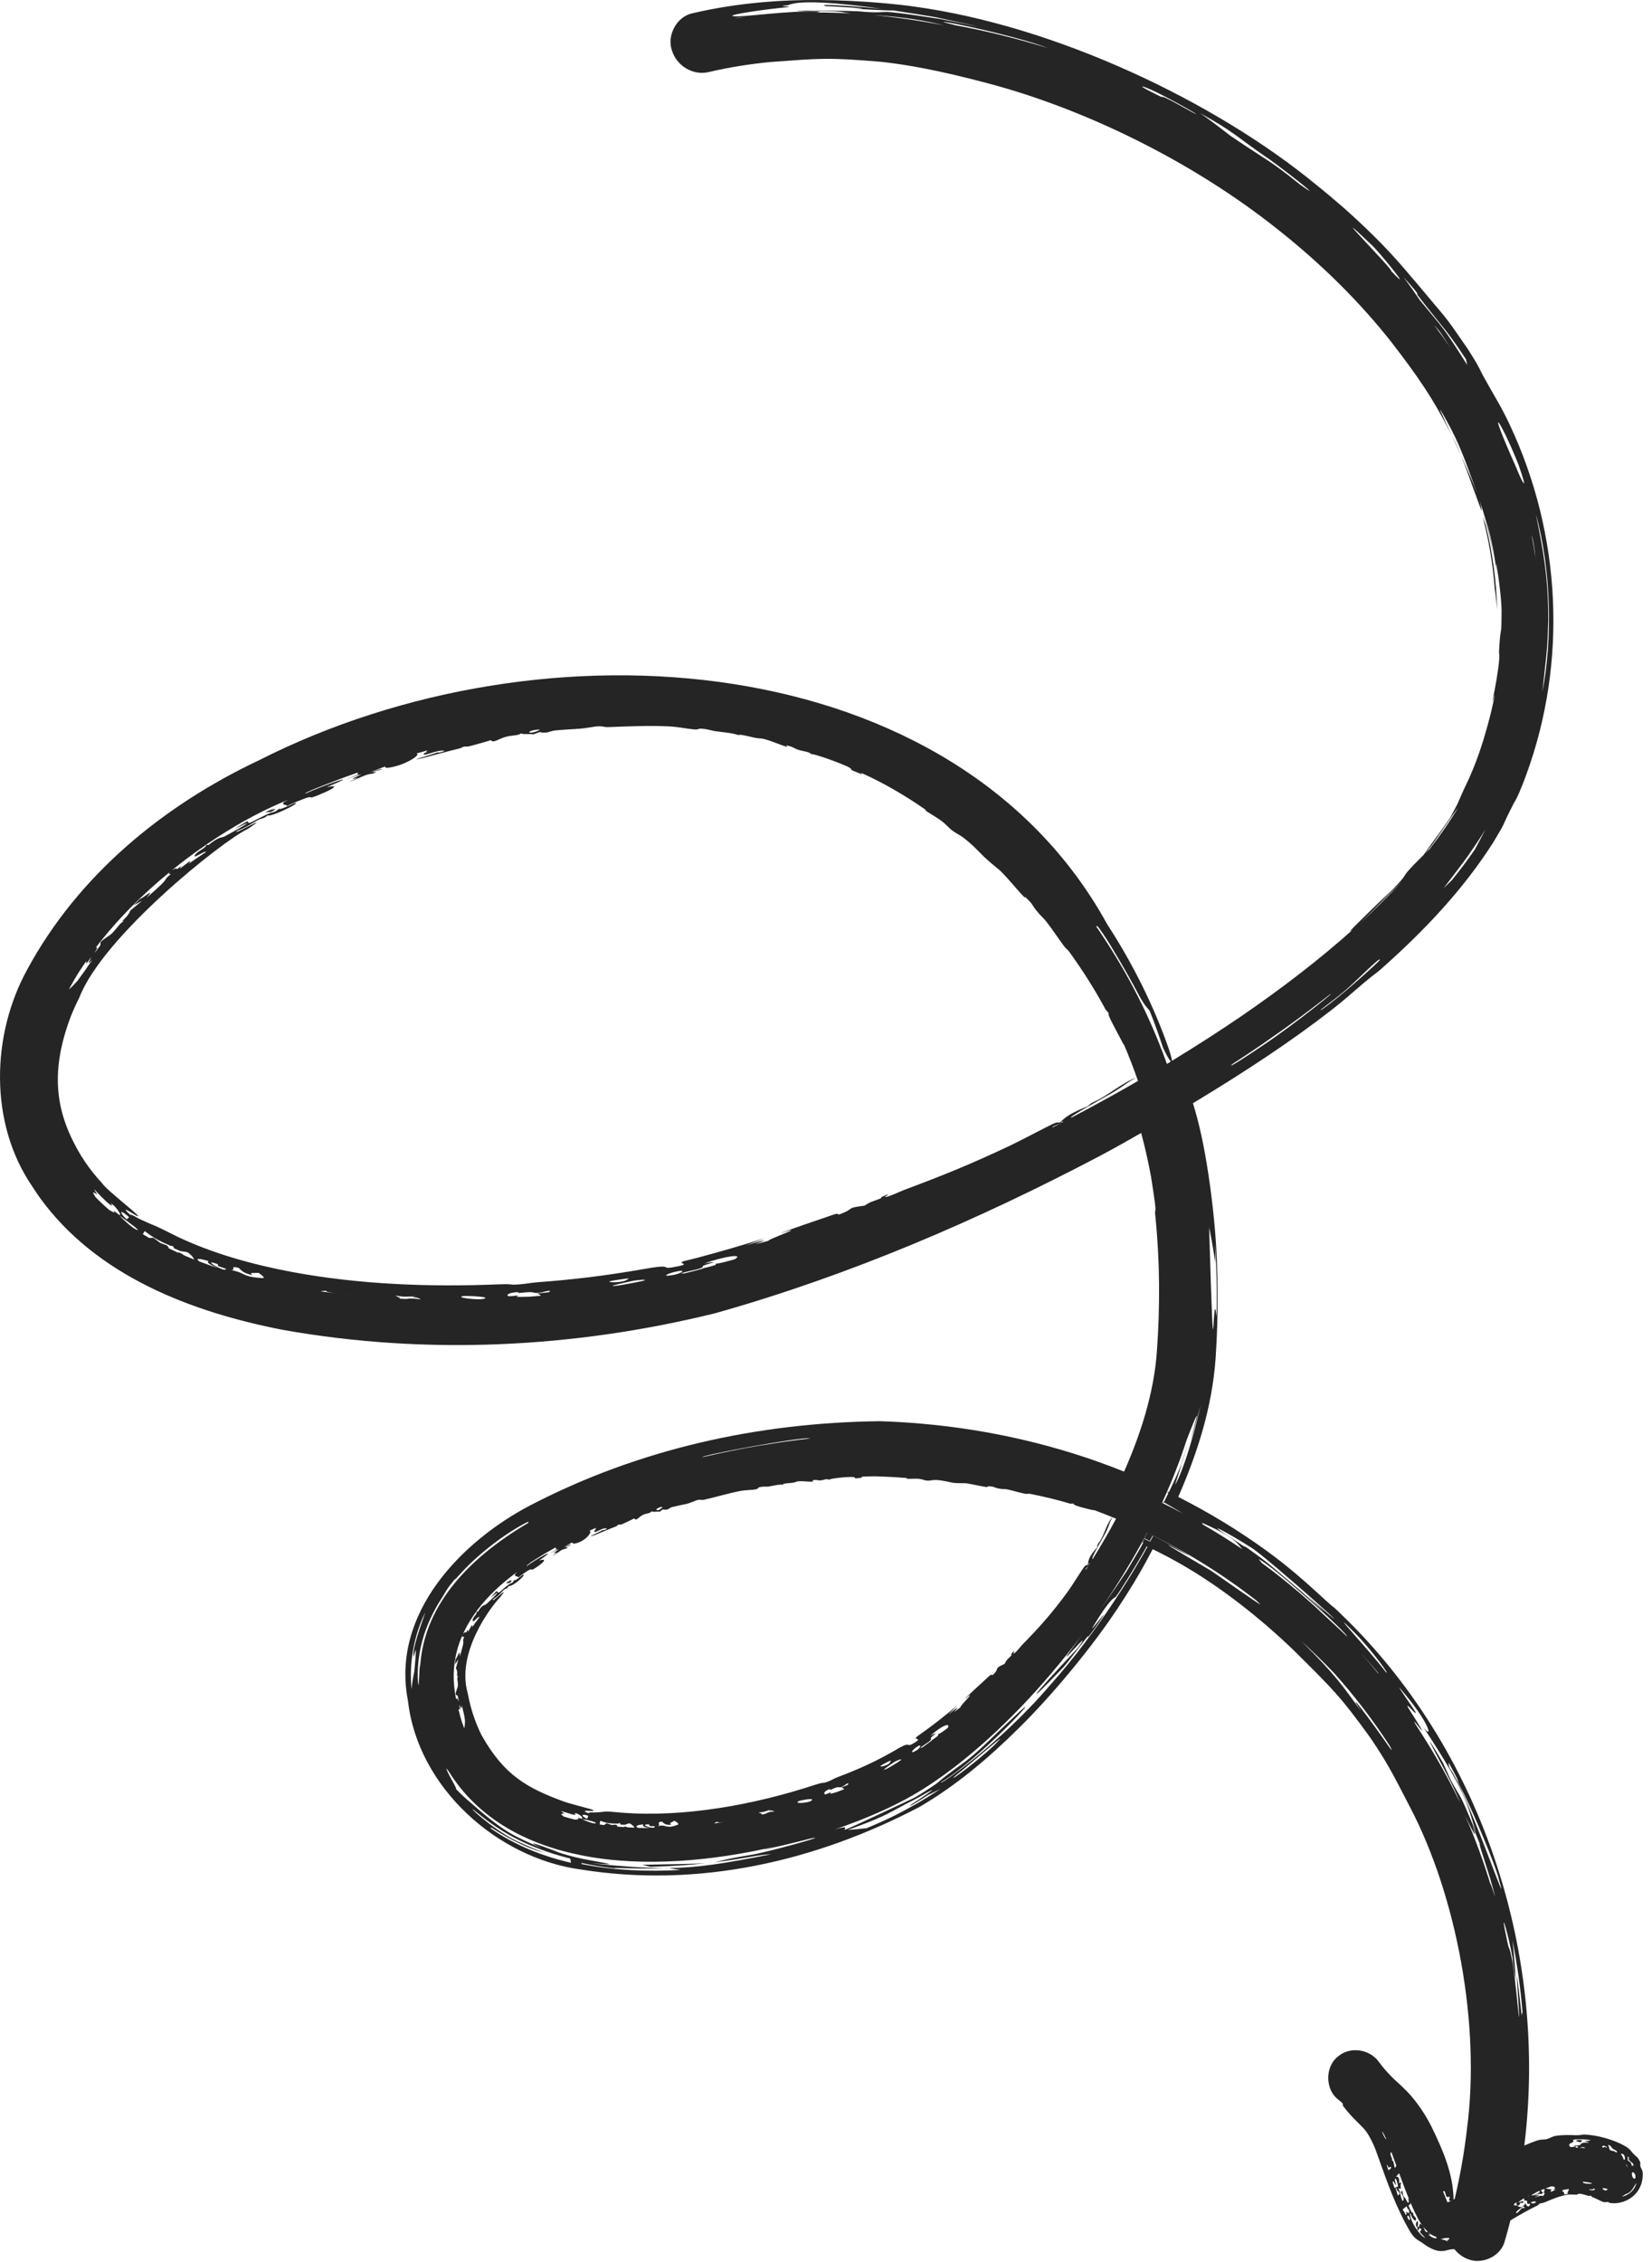 <?xml version="1.0" encoding="UTF-8"?> <svg xmlns="http://www.w3.org/2000/svg" width="57" height="78" viewBox="0 0 57 78" fill="none"><path d="M54.395 73.838C54.328 73.754 54.792 73.787 54.469 73.886C54.555 73.849 54.402 73.845 54.395 73.838Z" fill="#252525"></path><path d="M22.165 64.302C23.454 64.277 24.027 64.268 24.339 64.251C23.827 64.305 23.206 64.352 22.446 64.372C22.333 64.349 22.28 64.327 22.165 64.302Z" fill="#252525"></path><path d="M23.038 64.409C23.051 64.411 23.064 64.413 23.077 64.415C23.021 64.416 22.965 64.416 22.908 64.416C22.952 64.414 22.996 64.413 23.038 64.409Z" fill="#252525"></path><path d="M17.503 54.566C17.631 54.471 17.716 54.461 17.59 54.583C17.547 54.586 17.504 54.59 17.459 54.596C17.52 54.536 17.582 54.478 17.646 54.419C17.598 54.468 17.549 54.516 17.503 54.566Z" fill="#252525"></path><path d="M40.156 51.801C40.149 51.814 40.144 51.828 40.138 51.841L40.116 51.778C40.13 51.785 40.142 51.793 40.156 51.801Z" fill="#252525"></path><path d="M9.235 27.977C9.478 27.871 9.604 27.865 9.351 27.999C9.288 28.001 9.221 28.006 9.155 28.01C9.279 27.943 9.402 27.878 9.53 27.814C9.43 27.867 9.334 27.921 9.235 27.977Z" fill="#252525"></path><path fill-rule="evenodd" clip-rule="evenodd" d="M23.183 1.735C23.003 1.232 23.341 0.568 23.899 0.456C25.488 0.082 27.078 -0.01 28.232 0.001C29.748 0.008 31.109 0.164 31.499 0.221C36.452 0.884 41.947 3.527 45.375 6.34C45.715 6.612 46.037 6.882 46.341 7.147C47.935 8.559 48.539 9.385 48.834 9.709C50.041 11.16 49.756 10.746 50.628 12.01C51.079 12.707 51.117 12.867 51.174 12.962C51.65 13.816 51.774 13.974 52.101 14.666C53.874 18.451 54.085 22.828 52.664 26.708C52.586 26.927 52.5 27.144 52.407 27.359C52.277 27.651 52.266 27.618 52.178 27.804C51.772 28.596 52.003 28.254 51.523 29.047C50.486 30.677 49.129 32.109 47.627 33.436C47.477 33.567 47.394 33.608 47.047 33.901C46.699 34.194 46.45 34.433 45.886 34.87C45.199 35.401 44.497 35.901 43.773 36.387C42.944 36.943 42.088 37.482 41.191 38.023C41.181 38.029 41.171 38.035 41.16 38.041C41.209 38.196 41.259 38.364 41.305 38.544C41.707 40.044 41.961 42.328 41.992 43.648C42.033 44.729 42.012 45.79 41.943 46.833C41.822 48.546 41.305 50.129 40.654 51.617C41.715 52.154 42.733 52.772 43.699 53.472C44.485 54.039 45.12 54.62 45.493 54.957C46.325 55.728 45.726 55.117 46.544 55.926C51.204 60.574 53.404 67.445 52.594 73.984C52.743 73.918 52.892 73.858 53.03 73.813C53.065 73.801 53.098 73.792 53.129 73.787C53.226 73.77 53.297 73.779 53.348 73.766C53.507 73.725 53.52 73.682 53.663 73.653C53.877 73.611 54.189 73.619 54.372 73.628C54.498 73.632 54.615 73.602 54.65 73.604C55.119 73.615 55.682 73.79 56.023 73.975C56.053 73.99 56.082 74.006 56.105 74.022C56.258 74.119 56.302 74.211 56.334 74.24C56.495 74.413 56.486 74.346 56.578 74.522C56.62 74.621 56.589 74.653 56.593 74.666C56.617 74.786 56.665 74.802 56.677 74.904C56.694 75.083 56.66 75.272 56.576 75.437C56.394 75.818 55.935 76.025 55.55 75.963C55.51 75.957 55.516 75.937 55.491 75.934C55.382 75.915 55.422 75.96 55.308 75.925C55.259 75.908 55.211 75.886 55.166 75.861C55.091 75.823 55.011 75.785 54.927 75.754C54.916 75.75 54.919 75.723 54.894 75.716C54.868 75.709 54.843 75.728 54.804 75.717C54.701 75.69 54.596 75.647 54.475 75.644C54.456 75.644 54.432 75.675 54.403 75.676C54.311 75.677 54.165 75.664 54.081 75.679C53.976 75.696 53.874 75.723 53.773 75.755C53.61 75.808 53.451 75.876 53.289 75.945C53.227 75.972 53.159 75.969 53.127 75.984C53.055 76.016 53.121 76.015 53.048 76.05C52.736 76.201 52.427 76.377 52.114 76.565C52.056 76.797 51.993 77.028 51.926 77.258C51.797 77.805 51.144 78.089 50.671 77.908L50.66 77.904C50.47 77.835 50.306 77.712 50.184 77.557C50.156 77.555 50.128 77.554 50.091 77.56C49.908 77.582 49.873 77.635 49.658 77.619C49.56 77.609 49.456 77.569 49.358 77.52C49.249 77.468 49.187 77.416 49.122 77.372C48.981 77.269 48.895 77.25 48.771 77.114C48.68 77.012 48.595 76.853 48.527 76.724C48.52 76.713 48.513 76.7 48.506 76.688C48.036 75.809 47.747 74.904 47.456 74.108C47.367 73.894 47.275 73.7 47.169 73.543C47.1 73.441 47.012 73.347 46.894 73.231C46.701 73.046 46.494 72.829 46.332 72.604C46.308 72.569 46.383 72.587 46.288 72.493C46.253 72.458 46.197 72.422 46.131 72.363L46.054 72.287C46.04 72.27 46.026 72.252 46.012 72.233C45.739 71.867 45.751 71.214 46.196 70.886C46.642 70.544 47.283 70.689 47.574 71.096C47.79 71.392 48.026 71.635 48.32 71.897C48.346 71.922 48.373 71.947 48.4 71.973C48.808 72.35 49.148 72.852 49.386 73.32C49.799 74.162 50.137 74.97 50.153 75.823C50.153 75.833 50.149 75.841 50.144 75.849C50.16 75.84 50.176 75.831 50.193 75.821C50.38 75.022 50.525 74.214 50.617 73.4C51.09 69.827 50.262 65.392 48.653 62.318C47.993 61.039 47.87 60.803 47.305 59.954C46.241 58.478 45.988 58.247 44.631 56.899C43.529 55.84 42.15 54.736 40.764 53.944C40.398 53.733 40.076 53.568 39.772 53.42C39.47 53.998 39.137 54.59 38.599 55.405C37.741 56.716 36.353 58.412 35.133 59.609C34.11 60.621 33.002 61.561 31.735 62.302C28.142 64.188 24.092 65.115 20.035 64.464C17.158 64.072 14.411 61.637 14.076 58.643C13.48 55.609 15.967 53.13 18.277 51.918C22.017 49.971 26.127 49.057 30.36 49.006C30.84 49.021 31.32 49.05 31.797 49.092C34.107 49.292 36.503 49.825 38.785 50.745C39.37 49.421 39.814 48.021 39.916 46.615C40.029 45.051 40.02 43.491 39.868 41.978C39.807 41.462 39.979 42.242 39.718 40.594C39.643 40.175 39.537 39.68 39.375 39.066C38.953 39.309 38.479 39.578 37.935 39.867C33.79 42.046 29.369 43.962 24.689 45.28C19.823 46.483 14.715 46.737 9.772 45.859C6.625 45.249 3.325 44.006 1.363 41.283C1.274 41.157 1.189 41.029 1.106 40.899C-0.383 38.718 -0.302 35.67 0.951 33.411C2.718 30.158 5.649 27.768 8.934 26.217C18.82 21.201 32.964 22.335 38.203 31.872C39.092 33.24 39.814 34.691 40.331 36.177C40.402 36.39 40.432 36.517 40.438 36.579C41.257 36.08 42.054 35.57 42.824 35.044C44.221 34.088 45.524 33.087 46.679 32.054C46.289 32.346 47.215 31.491 47.995 30.697C47.809 30.903 47.574 31.147 47.363 31.361C49.165 29.593 47.843 30.736 49.212 29.387C49.265 29.33 49.299 29.302 49.326 29.278C49.694 28.806 50.023 28.33 50.309 27.85C50.208 27.959 49.425 29.153 49.329 29.233C49.329 29.234 49.328 29.235 49.328 29.236C48.595 30.132 50.072 28.22 50.091 28.094C50.446 27.439 50.195 27.874 50.673 26.873C50.76 26.679 50.888 26.383 51.006 26.047C51.246 25.376 51.458 24.556 51.533 24.168C51.645 23.587 51.438 24.483 51.513 24.093C51.589 23.701 51.686 23.214 51.727 22.75C51.745 22.55 51.716 22.558 51.723 22.461C51.775 21.428 51.805 22.108 51.809 21.167C51.835 20.551 51.502 18.534 51.666 19.93C51.589 19.259 51.466 18.611 51.296 17.961C51.393 18.373 51.477 18.804 51.533 19.212C51.383 18.28 51.218 17.745 51.037 17.224C51.089 17.385 51.118 17.511 51.117 17.586C51.176 17.799 50.895 16.996 50.845 16.874C50.712 16.493 50.555 16.064 50.407 15.701C50.616 16.162 50.826 16.641 50.962 17.01C50.924 16.904 50.886 16.797 50.847 16.685C50.578 15.943 50.343 15.266 49.912 14.506C49.493 13.75 49.727 14.229 50.095 15.021C49.445 13.725 48.887 12.935 48.004 11.792C46.941 10.441 45.615 9.12 44.127 7.942C41.091 5.516 37.37 3.75 34.15 2.89C32.363 2.411 31.262 2.229 30.439 2.135C28.509 1.97 28.262 2.018 26.591 2.138C25.928 2.201 25.198 2.31 24.457 2.484C23.892 2.618 23.338 2.254 23.183 1.735ZM56.407 75.354C56.356 75.436 56.316 75.528 56.206 75.608C56.109 75.665 56.136 75.619 55.962 75.745C56.137 75.716 56.357 75.567 56.433 75.366C56.446 75.335 56.456 75.304 56.462 75.273C56.442 75.301 56.423 75.328 56.407 75.354ZM56.431 75.066C56.435 74.895 56.244 74.814 56.326 75.062C56.334 75.098 56.417 75.187 56.431 75.066ZM55.308 75.496C55.323 75.503 55.339 75.51 55.353 75.517C55.369 75.525 55.386 75.532 55.403 75.539C55.43 75.514 55.459 75.502 55.483 75.494C55.458 75.486 55.434 75.476 55.41 75.464C55.403 75.465 55.394 75.466 55.381 75.464C55.362 75.461 55.336 75.454 55.302 75.445C55.304 75.462 55.306 75.479 55.308 75.496ZM54.84 75.504C54.888 75.542 55.014 75.521 55.02 75.512C55.06 75.425 54.944 75.498 54.907 75.502C54.871 75.505 54.831 75.461 54.84 75.504ZM56.161 74.489C56.254 74.57 56.273 74.544 56.312 74.697C56.331 74.682 56.349 74.667 56.368 74.652C56.309 74.531 56.261 74.575 56.19 74.446C56.176 74.425 56.254 74.426 56.161 74.358C56.166 74.401 56.165 74.447 56.161 74.489ZM56.099 74.639C56.122 74.673 56.141 74.709 56.157 74.746C56.144 74.696 56.129 74.647 56.121 74.644C56.113 74.638 56.106 74.637 56.099 74.639ZM54.621 75.23C54.565 75.31 54.958 75.316 54.929 75.28C54.906 75.274 54.884 75.268 54.861 75.264C54.833 75.26 54.799 75.254 54.768 75.247C54.719 75.24 54.67 75.234 54.621 75.23ZM54.139 75.48C53.69 75.543 54.028 75.536 53.963 75.673C54.017 75.661 54.071 75.651 54.125 75.643C54.11 75.637 54.094 75.632 54.078 75.627L54.139 75.48ZM52.569 76.08C52.5 76.109 52.214 76.321 52.34 76.308C52.378 76.303 52.477 76.16 52.531 76.134C52.565 76.118 52.547 76.174 52.607 76.124C52.595 76.11 52.583 76.093 52.569 76.08ZM52.556 75.817C52.498 75.856 52.44 75.897 52.383 75.937C52.455 75.949 52.54 75.87 52.578 75.924C52.561 75.938 52.545 75.954 52.529 75.968C52.507 75.963 52.486 75.958 52.465 75.953C52.423 76.017 52.467 76.013 52.353 76.066C52.469 76.115 52.506 76.155 52.644 75.965C52.635 76.032 52.75 76.169 52.794 76.005C52.803 75.975 52.716 76.001 52.712 75.999C52.678 75.965 52.709 75.915 52.675 75.883C52.66 75.869 52.611 75.895 52.59 75.875C52.581 75.866 52.606 75.811 52.58 75.804C52.572 75.808 52.564 75.813 52.556 75.817ZM52.168 76.341C52.17 76.34 52.172 76.338 52.175 76.337C52.173 76.336 52.17 76.335 52.168 76.334C52.167 76.336 52.168 76.339 52.168 76.341ZM52.824 75.94C52.816 75.975 52.917 75.998 52.973 75.956C53.06 75.891 52.88 75.907 52.824 75.94ZM55.969 74.266C55.928 74.252 55.931 74.274 55.947 74.308C55.981 74.36 56.031 74.447 56.014 74.461C56.115 74.518 56.05 74.304 56.015 74.288C55.997 74.278 55.982 74.27 55.969 74.266ZM49.71 77.215C49.844 77.231 49.876 77.258 49.968 77.291C49.902 77.228 49.943 77.237 50.005 77.224C49.999 77.205 49.995 77.186 49.99 77.166C49.935 77.173 49.883 77.175 49.832 77.175C49.793 77.19 49.753 77.204 49.71 77.215ZM53.023 75.668C52.844 75.746 53.058 75.679 53.116 75.686C52.715 75.895 53.159 75.654 53.237 75.728C53.276 75.682 53.348 75.587 53.236 75.614C53.192 75.626 53.213 75.643 53.214 75.646C53.13 75.674 53.121 75.627 53.023 75.668ZM53.334 75.458C53.383 75.479 53.461 75.489 53.53 75.495C53.544 75.476 53.558 75.457 53.573 75.44C53.513 75.541 53.395 75.658 53.694 75.492C53.514 75.529 53.653 75.464 53.654 75.459C53.644 75.393 53.586 75.39 53.525 75.39C53.461 75.411 53.398 75.434 53.334 75.458ZM52.248 75.987C52.243 76.009 52.24 76.031 52.235 76.053C52.27 76.04 52.3 76.034 52.317 76.062C52.331 76.051 52.344 76.04 52.358 76.029C52.297 76.023 52.315 75.981 52.34 75.936C52.309 75.953 52.278 75.97 52.248 75.987ZM53.163 75.525C53.191 75.556 53.264 75.69 53.295 75.515C53.297 75.507 53.289 75.495 53.278 75.48C53.24 75.495 53.201 75.509 53.163 75.525ZM52.997 75.599C52.978 75.636 52.84 75.664 52.854 75.7C52.867 75.731 53.108 75.618 53.136 75.582C53.137 75.579 53.118 75.564 53.108 75.548C53.071 75.564 53.034 75.582 52.997 75.599ZM52.726 75.728C52.728 75.731 52.73 75.734 52.732 75.737C52.748 75.725 52.764 75.713 52.78 75.701C52.762 75.71 52.744 75.719 52.726 75.728ZM49.098 76.77C49.142 76.834 49.153 76.894 49.16 76.906C49.278 77.072 49.175 76.85 49.337 77.028C49.437 77.123 49.127 76.956 49.397 77.137C49.431 77.156 49.461 77.168 49.486 77.175C49.584 77.199 49.563 77.171 49.558 77.133C49.541 77.128 49.523 77.122 49.506 77.116C49.403 77.078 49.25 76.967 49.098 76.77ZM55.541 74.126C55.644 74.207 55.667 74.132 55.754 74.221C55.876 74.201 55.692 74.12 55.669 74.107C55.575 74.05 55.603 73.979 55.487 73.962C55.51 74.018 55.524 74.071 55.541 74.126ZM48.669 75.953C48.661 76.126 48.5 75.886 48.708 76.284C48.715 76.294 48.739 76.288 48.752 76.307C48.779 76.345 48.751 76.361 48.776 76.394C48.801 76.428 48.864 76.458 48.858 76.53C48.858 76.536 48.856 76.541 48.856 76.545C48.85 76.573 48.834 76.578 48.814 76.567C48.76 76.541 48.678 76.406 48.668 76.32C48.624 76.318 48.658 76.453 48.73 76.615C48.828 76.851 49.063 77.106 49.098 77.123C49.32 77.274 48.978 76.995 48.994 76.954C48.997 76.939 49.108 76.855 48.975 76.831C48.934 76.823 48.984 76.947 48.925 76.896C48.866 76.843 48.918 76.841 48.917 76.835C48.913 76.814 48.855 76.755 48.855 76.743C48.848 76.56 48.967 76.504 48.914 76.786C49.002 76.833 48.945 76.625 49.032 76.698C49.053 76.715 49.069 76.733 49.084 76.752C49.03 76.681 48.978 76.599 48.928 76.507C48.897 76.45 48.866 76.387 48.834 76.32C48.827 76.314 48.824 76.306 48.822 76.297C48.772 76.192 48.72 76.076 48.669 75.953ZM55.317 73.988C55.279 73.993 55.261 74.051 55.332 74.059C55.339 74.059 55.338 74.027 55.363 74.028C55.389 74.029 55.435 74.067 55.447 74.052C55.459 74.035 55.356 73.984 55.317 73.988ZM54.516 74.059C54.577 74.062 54.639 74.065 54.7 74.071C54.684 74.06 54.67 74.048 54.668 74.047C54.608 74.022 54.546 74.047 54.516 74.059ZM54.288 73.786C54.246 73.797 54.312 73.836 54.286 73.855C54.228 73.898 54.13 73.912 54.143 73.97C54.17 74.091 54.291 74.003 54.379 74.024C54.376 74.035 54.369 74.046 54.366 74.056C54.398 74.056 54.429 74.056 54.46 74.057C54.439 74.045 54.441 74.022 54.43 74.014C54.4 73.995 54.348 74.012 54.342 74.012C54.244 73.976 54.468 73.984 54.498 73.972C54.582 73.935 54.507 73.888 54.71 73.881C54.732 73.881 54.957 73.907 54.673 73.83C55.265 73.796 54.381 73.737 54.288 73.786ZM49.943 75.942C49.989 75.924 50.034 75.906 50.077 75.884C50.045 75.89 50.012 75.888 49.992 75.878C50.001 75.837 50.015 75.797 50.026 75.754C49.875 75.766 49.913 75.759 49.862 75.598C49.838 75.521 49.816 75.565 49.79 75.566C49.849 75.715 49.904 75.844 49.943 75.942ZM48.59 76.404C48.525 76.376 48.566 76.529 48.632 76.553C48.674 76.567 48.63 76.422 48.59 76.404ZM48.396 76.186C48.443 76.27 48.472 76.281 48.503 76.383C48.515 76.364 48.528 76.344 48.54 76.325C48.529 76.311 48.517 76.297 48.507 76.283C48.544 76.237 48.62 76.384 48.622 76.264C48.624 76.161 48.555 76.201 48.539 76.073C48.49 76.11 48.443 76.148 48.396 76.186ZM48.247 74.961C48.23 74.984 48.194 75.041 48.163 75.046C48.189 75.055 48.218 75.064 48.246 75.073C48.296 75.192 48.281 75.217 48.267 75.297C48.282 75.287 48.325 75.203 48.34 75.302C48.34 75.307 48.319 75.321 48.325 75.372C48.337 75.476 48.337 75.499 48.239 75.452C48.354 75.634 48.294 75.707 48.398 75.9C48.47 75.823 48.42 75.762 48.331 75.584C48.349 75.568 48.368 75.556 48.386 75.54C48.433 75.803 48.391 75.681 48.489 75.802C48.513 75.832 48.577 76.016 48.611 75.932C48.619 75.912 48.572 75.801 48.6 75.805C48.605 75.81 48.631 75.868 48.65 75.91C48.524 75.608 48.395 75.269 48.281 74.955C48.27 74.946 48.261 74.944 48.247 74.961ZM48.229 75.707C48.254 75.686 48.278 75.666 48.302 75.643C48.258 75.597 48.231 75.514 48.198 75.533C48.195 75.504 48.191 75.475 48.188 75.445C48.178 75.45 48.167 75.454 48.157 75.458C48.181 75.541 48.205 75.624 48.229 75.707ZM48.157 75.131C48.047 75.074 48.29 75.577 48.078 75.219C48.068 75.225 48.057 75.227 48.047 75.231C48.069 75.302 48.091 75.374 48.115 75.446C48.156 75.426 48.199 75.411 48.24 75.391C48.229 75.34 48.189 75.149 48.157 75.131ZM47.98 74.236C47.962 74.307 48.014 74.379 48.035 74.45C48.044 74.478 48.021 74.469 48.02 74.471C48.032 74.511 48.057 74.494 48.071 74.528C48.089 74.572 48.109 74.714 48.12 74.734C48.147 74.785 48.169 74.676 48.175 74.679C48.18 74.682 48.181 74.686 48.184 74.69C48.12 74.512 48.06 74.35 48.012 74.218C47.996 74.221 47.983 74.226 47.98 74.236ZM47.908 74.84C47.938 74.811 47.971 74.786 48.003 74.758C47.97 74.657 47.952 74.757 47.92 74.744C47.889 74.73 47.876 74.634 47.846 74.656C47.866 74.716 47.887 74.78 47.908 74.84ZM47.695 73.516C47.691 73.547 47.8 73.777 47.833 73.764C47.814 73.72 47.786 73.667 47.765 73.623C47.744 73.583 47.724 73.545 47.704 73.509C47.7 73.51 47.696 73.511 47.695 73.516ZM52.128 67.198C51.971 66.443 51.756 65.79 51.983 66.829C52.085 67.361 52.057 67.017 52.153 67.487C52.264 67.954 52.401 69.587 52.409 69.547C52.452 69.498 52.167 66.504 52.505 69.509C52.51 69.406 52.524 69.439 52.532 69.389C52.465 68.556 52.348 67.723 52.184 66.904C52.237 67.362 52.274 67.829 52.296 68.269C52.203 67.812 52.195 67.549 52.191 67.523L52.128 67.198ZM50.555 62.611C50.9 63.398 51.197 64.209 51.446 65.039C51.438 65.005 51.431 64.97 51.422 64.933C51.405 64.854 51.599 65.454 51.586 65.404C51.39 64.571 51.013 63.609 51.057 63.579C50.972 63.363 50.889 63.16 50.797 62.947C51.01 63.565 50.805 63.121 50.555 62.611ZM50.006 60.942L50.129 61.136C50.803 62.315 52.139 66.237 51.722 64.826C51.626 64.369 50.793 62.379 50.408 61.659C50.171 61.187 50.486 61.691 49.981 60.777C49.987 60.826 49.984 60.861 50.006 60.942ZM48.315 58.227C48.123 58.001 48.833 59.004 48.839 59.032C48.909 59.215 48.493 58.668 48.574 58.861C48.615 58.947 49.034 59.57 49.068 59.682C49.084 59.728 48.669 59.164 48.832 59.444C48.919 59.576 49.005 59.71 49.089 59.844C49.561 60.583 49.996 61.358 50.374 62.154C50.11 61.439 49.341 60.158 49.342 60.051C49.494 60.292 49.641 60.533 49.784 60.78C49.877 60.978 49.966 61.175 50.052 61.372C50.477 62.158 50.29 61.651 50.93 63.191C50.613 62.237 50.696 61.962 49.118 59.567C49.445 60.002 49.364 59.441 48.315 58.227ZM44.914 56.604C46.118 57.793 46.331 58.143 46.963 59.005C46.392 58.132 47.225 59.22 47.935 60.245C48.05 60.407 48.034 60.36 47.954 60.204C47.378 59.315 46.731 58.471 46.02 57.679C45.663 57.305 45.297 56.949 44.914 56.604ZM46.722 56.28C45.663 55.223 47.279 56.943 47.805 57.643C48.029 57.879 47.399 56.965 46.722 56.28ZM46.958 57.005C47.16 57.232 47.356 57.464 47.548 57.699C47.551 57.697 47.556 57.694 47.559 57.691C47.364 57.459 47.162 57.229 46.958 57.005ZM43.431 53.763C43.401 53.745 43.523 53.863 43.531 53.89C43.944 54.192 44.345 54.508 44.733 54.836C44.747 54.846 44.763 54.861 44.784 54.878C44.795 54.888 44.807 54.897 44.819 54.907C44.883 54.961 44.97 55.036 45.069 55.125C45.266 55.298 45.459 55.475 45.649 55.655C46.066 56.04 46.467 56.415 46.476 56.43C46.554 56.37 43.91 53.981 43.431 53.763ZM43.134 53.341C42.504 52.934 41.282 52.268 42.584 53.1C43.117 53.459 42.938 53.311 42.969 53.33C43.937 54.019 43.803 53.962 44.897 54.873C46.159 56.021 45.674 55.55 45.036 54.969C47.948 57.5 43.646 53.616 43.134 53.341ZM31.731 61.957C31.73 61.958 31.73 61.959 31.729 61.959C31.678 61.987 31.629 62.014 31.583 62.038C30.647 62.507 30.704 62.579 29.253 63.101C29.46 63.088 29.686 63.064 29.904 63.039C30.731 62.693 31.085 62.502 31.662 62.176C31.882 62.048 32.138 61.892 32.451 61.683C32.31 61.757 32.165 61.828 32.024 61.895C31.902 61.975 31.767 62.06 31.64 62.137C31.574 62.176 31.507 62.216 31.441 62.253C31.335 62.292 31.458 62.213 31.622 62.107C31.984 61.87 32.565 61.475 31.731 61.957ZM39.568 53.321C39.147 54.077 38.579 54.97 38.502 55.056C38.431 55.136 38.36 55.026 37.711 56.095C37.52 56.413 38.443 55.171 37.923 55.934C37.393 56.692 37.571 56.37 37.53 56.422C37.388 56.604 36.792 57.384 36.702 57.477C35.349 58.898 35.407 58.711 37.194 56.822C37.85 55.903 36.198 57.898 37.04 56.778C37.137 56.647 37.228 56.518 37.319 56.393C35.987 58.166 34.474 59.743 32.984 60.894C32.964 60.91 32.944 60.926 32.923 60.941C32.444 61.307 31.97 61.63 31.503 61.9C30.789 62.312 29.857 62.724 28.801 63.084C29.935 62.745 27.672 63.811 31.553 61.988C31.776 61.858 32.021 61.702 32.277 61.527C32.412 61.434 32.443 61.382 32.697 61.193C33.169 60.831 33.193 60.85 33.598 60.506C34.002 60.158 34.517 59.633 35.105 59.091C36.173 58.086 33.83 60.646 32.485 61.447C32.256 61.675 34.446 60.204 36.243 58.094C37.895 56.255 39.224 54.012 39.594 53.333C39.585 53.329 39.577 53.325 39.568 53.321ZM34.477 59.996C34.762 59.704 33.331 60.951 32.995 61.206C32.482 61.66 34.074 60.478 34.477 59.996ZM15.477 61.073C15.402 60.974 15.369 60.938 15.429 61.063C15.503 61.246 15.804 61.735 15.727 61.682C15.891 61.855 16.073 62.024 16.258 62.175C17.535 63.309 17.833 63.326 18.67 63.729C18.634 63.694 17.855 63.343 19.075 63.795C19.14 63.812 19.182 63.872 19.826 64.034C19.925 64.058 20.02 64.079 20.107 64.098C21.177 64.3 21.353 64.311 20.392 64.252C21.469 64.357 22.224 64.415 22.908 64.416C22.143 64.463 21.116 64.385 21.192 64.422C20.82 64.381 20.445 64.321 20.079 64.243C20.073 64.242 20.067 64.241 20.062 64.24C20.063 64.251 20.068 64.264 20.069 64.275L20.073 64.277C21.2 64.5 22.347 64.542 23.482 64.48C23.35 64.46 23.227 64.438 23.077 64.415C24.084 64.403 24.979 64.26 26.599 63.941C26.225 63.942 25.688 64.091 24.643 64.217C24.848 64.18 24.973 64.115 25.854 63.97C26.334 63.91 28.794 63.229 27.956 63.398C27.763 63.455 26.229 63.828 26.395 63.757C26.406 63.759 26.549 63.724 26.756 63.67C24.601 64.174 22.207 64.391 20.128 63.989C18.179 63.614 16.499 62.719 15.477 61.073ZM39.614 52.865C39.823 52.97 40.151 53.134 40.65 53.416C42.15 54.296 38.371 52.165 41.796 54.168C43.859 55.606 43.521 55.36 43.345 55.186C42.201 54.296 40.953 53.516 39.614 52.865ZM28.627 61.692C28.416 61.766 28.427 61.849 28.459 61.87C28.491 61.891 28.629 61.81 28.65 61.807C28.716 61.8 28.59 61.856 28.676 61.848C28.689 61.847 28.781 61.821 28.877 61.793C28.96 61.762 29.042 61.729 29.123 61.697C29.133 61.663 29.032 61.654 29.049 61.639C29.127 61.581 29.257 61.566 29.268 61.522C29.292 61.428 29.108 61.591 29.069 61.608C28.958 61.655 28.952 61.61 28.865 61.634C28.779 61.658 28.727 61.692 28.653 61.716C28.628 61.724 28.638 61.689 28.627 61.692ZM30.872 60.748C30.866 60.752 30.847 60.764 30.82 60.782C30.681 60.88 30.317 61.119 30.619 60.981C30.631 60.975 30.748 60.91 30.855 60.844C30.963 60.778 31.073 60.704 31.086 60.689C31.137 60.633 30.967 60.697 30.872 60.748ZM27.553 62.11C27.374 62.209 27.878 62.168 27.978 62.102C28.183 61.969 27.614 62.078 27.553 62.11ZM30.725 60.709C30.684 60.723 30.423 60.856 30.391 60.885C30.328 60.945 30.564 60.898 30.677 60.811C30.691 60.8 30.764 60.698 30.725 60.709ZM31.679 60.21C31.478 60.323 31.351 60.523 31.629 60.353C31.763 60.27 31.803 60.14 31.679 60.21ZM32.706 59.576C32.811 59.362 32.429 59.548 32.114 59.846C32.087 59.872 32.325 59.726 32.272 59.791C32.264 59.799 32.143 59.89 32.121 59.923C32.099 59.956 32.149 59.957 32.107 60.005C32.032 60.091 31.807 60.203 31.756 60.275C31.755 60.279 31.792 60.266 31.83 60.253C31.935 60.178 32.038 60.099 32.144 60.02C32.152 60.01 32.158 60.002 32.162 59.999C32.185 59.981 32.203 59.97 32.218 59.963C32.268 59.925 32.32 59.888 32.369 59.849C32.367 59.831 32.367 59.811 32.373 59.785C32.356 59.843 32.661 59.618 32.7 59.58C32.702 59.579 32.704 59.577 32.706 59.576ZM26.178 62.493C26.224 62.536 26.339 62.536 26.273 62.575C26.322 62.563 26.371 62.552 26.42 62.54C26.598 62.417 26.861 62.509 26.635 62.432C26.606 62.422 26.456 62.478 26.596 62.397L26.379 62.469C26.325 62.485 26.272 62.493 26.178 62.493ZM20.335 52.784C20.467 52.798 20.209 53.144 19.864 53.219C19.608 53.276 19.958 53.04 19.448 53.362C19.531 53.321 19.603 53.291 19.679 53.255C19.708 53.294 19.564 53.309 19.509 53.355C19.482 53.377 19.681 53.312 19.527 53.405C19.406 53.413 19.333 53.475 19.222 53.556C19.176 53.588 19.125 53.625 19.061 53.661C19.11 53.62 19.161 53.579 19.212 53.538C19.218 53.534 19.224 53.529 19.23 53.524C19.223 53.527 19.216 53.53 19.209 53.533C19.062 53.592 19.12 53.542 19.186 53.491C19.256 53.438 19.334 53.384 19.17 53.461C19.119 53.485 19.047 53.522 18.947 53.575C19.018 53.532 19.09 53.492 19.163 53.449C19.18 53.44 19.197 53.429 19.214 53.419C19.181 53.42 19.178 53.386 19.173 53.358C19.157 53.367 19.142 53.375 19.126 53.384C18.842 53.541 18.569 53.705 18.308 53.876C18.251 53.931 18.153 53.984 18.175 54.007C18.458 53.774 19.379 53.277 18.599 53.812C18.852 53.727 18.826 53.834 18.519 54.036C18.268 54.207 18.414 54.073 18.263 54.131C18.242 54.138 17.903 54.359 17.898 54.395C17.876 54.339 17.738 54.379 17.773 54.277C17.777 54.267 17.822 54.23 17.847 54.2C17.298 54.605 16.823 55.047 16.459 55.532C16.41 55.602 16.356 55.684 16.346 55.695L16.343 55.696C15.992 56.206 15.758 56.76 15.682 57.364C15.68 57.381 15.678 57.397 15.676 57.413C15.639 57.741 15.648 58.084 15.71 58.443C15.718 58.492 15.727 58.541 15.736 58.589C15.747 58.575 15.761 58.564 15.78 58.57C15.8 58.58 15.87 58.835 15.794 58.474C15.776 58.468 15.752 58.455 15.732 58.439C15.728 58.436 15.725 58.433 15.722 58.43C15.719 58.334 15.799 58.173 15.799 58.126C15.797 57.895 15.751 57.906 15.809 57.77C15.744 57.867 15.783 57.707 15.773 57.648C15.74 57.424 15.682 57.708 15.814 57.221C15.773 57.28 15.735 57.334 15.697 57.395C15.703 57.333 15.711 57.273 15.721 57.212C15.8 57.132 15.866 56.823 15.867 57.117C15.96 56.787 16.005 56.657 15.981 56.566C15.977 56.549 15.994 56.499 16.017 56.442C15.999 56.447 15.953 56.443 15.95 56.432C15.939 56.33 16.075 56.242 16.084 56.297C16.105 56.259 16.122 56.229 16.128 56.219C16.167 56.154 16.125 56.299 16.162 56.249C16.173 56.231 16.267 56.049 16.283 56.045C16.366 56.065 16.125 56.323 16.544 55.764C16.495 55.708 16.326 55.989 16.31 55.88C16.293 55.759 16.488 55.665 16.435 55.575C16.456 55.572 16.472 55.575 16.494 55.575C16.639 55.317 16.71 55.369 16.78 55.313C16.912 55.2 17.471 54.648 16.919 55.098C16.986 55.018 17.06 54.941 17.131 54.864C17.25 54.955 17.156 54.948 17.547 54.641C17.634 54.575 17.702 54.602 17.739 54.477C17.772 54.543 18.002 54.313 18.033 54.304C18.217 54.239 17.7 54.725 17.552 54.689C17.493 54.806 17.45 54.753 17.355 54.85C17.222 54.99 17.212 55.017 17.016 55.147C16.903 55.349 17.672 54.558 17.25 55.085C16.947 55.394 15.742 56.97 16.134 58.37C16.26 59.066 16.498 59.609 16.629 59.857C17.393 61.203 18.168 61.656 19.494 62.135C19.587 62.17 20.114 62.31 20.359 62.377C20.467 62.409 20.517 62.435 20.444 62.447C20.435 62.448 20.394 62.445 20.348 62.443C20.22 62.435 20.045 62.428 20.327 62.532C20.302 62.515 20.311 62.506 20.335 62.502C20.386 62.492 20.497 62.499 20.512 62.499C20.979 62.481 20.717 62.432 21.432 62.503C23.602 62.679 26.039 62.23 28.143 61.538C28.399 61.453 28.395 61.488 28.468 61.467C28.667 61.408 28.773 61.326 28.914 61.274C29.532 61.044 30.1 60.791 30.648 60.487C30.714 60.451 30.782 60.414 30.849 60.375C31.48 59.992 31.241 60.263 31.472 60.14C31.917 59.889 31.486 60.027 31.631 59.887C32.105 59.556 32.573 59.193 33.019 58.814C32.922 58.918 32.819 59.023 32.718 59.126C32.913 58.963 33.202 58.731 32.903 59.043C32.982 58.988 33.056 58.937 33.135 58.879C33.125 58.823 33.455 58.514 33.464 58.463C33.474 58.414 33.293 58.592 33.291 58.59C33.284 58.555 34.067 57.861 34.118 57.805C34.265 57.668 34.188 57.837 34.303 57.711C34.499 57.493 34.275 57.551 34.666 57.372C34.733 57.219 34.763 57.227 34.898 57.08C34.916 57.061 34.88 57.055 34.886 57.046C35.069 56.803 34.961 57.017 34.964 57.018C35.024 57.029 35.218 56.77 35.266 56.721C35.871 56.104 36.297 55.627 36.837 54.89C36.955 54.731 37.274 54.22 37.384 54.063C37.493 53.91 37.471 54.016 37.54 53.943C37.547 53.759 37.619 53.628 37.855 53.355C37.864 53.207 37.903 53.249 38.019 53.024C38.114 52.84 38.218 52.492 38.38 52.316C38.172 52.231 37.962 52.149 37.75 52.07C37.744 52.075 37.733 52.077 37.709 52.072C37.567 52.041 36.913 51.891 37.063 51.843C37.019 51.845 36.978 51.849 36.935 51.852C36.47 51.714 36.011 51.604 35.547 51.512C35.467 51.496 35.456 51.524 35.373 51.508C35.151 51.466 34.981 51.405 34.753 51.357C34.629 51.332 34.605 51.361 34.444 51.325C34.282 51.29 34.294 51.245 34.063 51.252C34.196 51.336 33.561 51.175 33.329 51.146C33.296 51.141 33.014 51.152 32.869 51.127C32.724 51.101 32.505 51.038 32.276 51.033C32.169 51.03 32.1 51.064 31.985 51.055C31.904 51.049 31.811 51.003 31.708 50.993C31.607 50.983 31.383 50.996 31.341 50.994C31.195 50.986 31.357 50.971 31.258 50.963C30.983 50.942 30.681 50.922 30.384 50.912C30.168 50.904 29.939 50.907 29.739 50.92C29.681 50.924 29.761 50.952 29.754 50.953C29.359 51.003 29.57 50.957 29.461 50.934C29.354 50.908 28.595 50.978 28.594 51.033C28.565 50.97 28.399 51.036 28.356 51.042C28.188 51.067 28.212 51.008 28.049 51.043C27.991 51.057 28.11 51.081 28.047 51.087C27.887 51.103 27.732 51.059 27.517 51.082C27.465 51.087 27.45 51.117 27.36 51.128C27.268 51.139 26.876 51.164 27.062 51.195C26.823 51.184 26.776 51.217 26.506 51.261C26.438 51.272 26.34 51.245 26.197 51.285C26.149 51.298 26.158 51.34 26.084 51.354C25.913 51.386 25.747 51.373 25.53 51.415C25.127 51.494 24.708 51.621 24.291 51.714C24.177 51.739 24.194 51.691 24.03 51.733C24.006 51.739 23.818 51.826 23.705 51.854C23.635 51.87 23.278 51.944 23.207 51.963C23.09 51.994 23.081 52.041 23.015 52.052C22.824 52.086 22.953 51.982 22.758 52.13C22.671 52.109 22.542 52.154 22.483 52.113C22.427 52.197 22.311 52.172 22.173 52.241C22.035 52.31 21.959 52.466 21.881 52.357C21.818 52.395 21.541 52.525 21.494 52.545C21.355 52.604 21.418 52.542 21.314 52.587C21.296 52.595 21.323 52.611 21.202 52.656C21.121 52.683 20.555 52.919 20.518 52.934C20.117 53.07 20.717 52.817 20.792 52.76C20.809 52.76 20.827 52.76 20.846 52.76C21.022 52.699 20.903 52.688 20.82 52.709C20.736 52.73 20.601 52.815 20.529 52.827C20.493 52.832 20.486 52.761 20.587 52.727C20.498 52.747 20.562 52.701 20.569 52.681C20.49 52.715 20.413 52.75 20.335 52.784ZM24.748 62.811C24.687 62.84 24.651 62.861 24.638 62.876C24.844 62.847 25.049 62.815 25.253 62.779C25.251 62.779 25.249 62.778 25.247 62.778C25.227 62.779 24.72 62.892 24.748 62.811ZM22.826 62.815C22.629 62.83 22.819 62.927 22.694 62.962C22.986 62.924 22.904 62.995 23.127 62.99C23.177 62.989 23.375 62.936 23.403 62.908C23.428 62.881 23.322 62.812 23.268 62.785C23.167 62.85 23.065 62.855 23.165 62.919L23.076 62.924C22.895 62.919 22.875 62.81 22.826 62.815ZM22.326 62.91C22.128 62.922 22.389 63.03 22.555 63.026C22.652 62.957 22.561 62.973 22.453 62.97C22.346 62.967 22.48 62.9 22.326 62.91ZM22.196 62.908C21.936 62.934 21.922 62.98 22.011 63.028C22.145 63.033 22.281 63.036 22.417 63.036C22.284 63.013 22.146 62.992 22.196 62.908ZM41.509 52.525C41.456 52.503 41.463 52.524 41.516 52.576C41.979 52.844 42.431 53.126 42.869 53.424C42.743 53.298 42.697 53.046 41.509 52.525ZM16.419 62.469C15.934 62.081 17.079 63.194 18.047 63.582C18.513 63.798 18.875 63.911 18.785 63.89C18.704 63.847 18.118 63.766 16.942 63.011C16.956 63.035 16.929 63.031 16.922 63.039C17.762 63.629 18.722 64.007 19.708 64.235C19.666 64.179 19.711 64.142 19.663 64.083C19.342 64.006 18.547 63.781 17.847 63.419C17.14 63.07 16.559 62.582 16.419 62.469ZM39.582 52.849C39.099 53.764 38.544 54.666 37.943 55.533C38.452 54.814 38.783 54.318 38.861 54.198C39.22 53.6 39.365 53.35 39.419 53.249C39.411 53.245 39.403 53.241 39.395 53.237L39.433 53.225C39.503 53.084 39.288 53.404 39.587 52.852C39.586 52.851 39.584 52.85 39.582 52.849ZM20.69 62.911C20.737 62.918 20.784 62.925 20.831 62.931C20.835 62.931 20.84 62.932 20.843 62.932C20.874 62.911 20.903 62.89 20.933 62.868C20.99 62.889 21.046 62.91 21.103 62.93C21.151 62.926 21.209 62.923 21.251 62.918C21.308 62.957 21.314 62.977 21.294 62.985C21.372 62.992 21.451 62.997 21.53 63.003C21.527 62.983 21.547 62.972 21.646 63.004C21.648 63.005 21.647 63.008 21.649 63.012C21.73 63.017 21.811 63.02 21.893 63.023C21.868 62.974 21.794 62.898 21.708 62.871C21.659 62.885 21.613 62.906 21.565 62.922C21.513 62.92 21.462 62.918 21.411 62.916C21.406 62.901 21.402 62.884 21.396 62.869C21.33 62.859 21.352 62.882 21.333 62.882C21.043 62.883 20.925 62.864 20.71 62.785C20.703 62.827 20.696 62.869 20.69 62.911ZM20.096 62.728C20.107 62.74 20.187 62.778 20.276 62.811C20.367 62.845 20.467 62.875 20.506 62.873C20.663 62.866 20.463 62.806 20.285 62.764C20.21 62.747 20.138 62.732 20.096 62.728ZM20.366 62.857L20.366 62.856C20.355 62.854 20.343 62.853 20.332 62.852C20.343 62.854 20.355 62.855 20.366 62.857ZM20.237 62.592C19.984 62.528 20.132 62.685 20.292 62.725C20.2 62.683 20.382 62.627 20.237 62.592ZM19.814 62.52C20.066 62.733 19.049 62.289 19.472 62.531C19.329 62.549 19.345 62.555 19.451 62.639C19.576 62.677 19.704 62.712 19.833 62.744C19.875 62.741 19.92 62.739 19.95 62.731C19.993 62.721 19.905 62.695 19.941 62.686C19.955 62.683 20.079 62.723 20.09 62.707C20.109 62.67 20.04 62.599 19.916 62.537C19.882 62.532 19.848 62.526 19.814 62.52ZM39.686 53.16C39.688 53.155 39.69 53.15 39.693 53.145C39.69 53.144 39.688 53.143 39.685 53.142L39.696 53.138C39.73 53.075 39.761 53.015 39.79 52.959L39.761 52.968C39.733 53.022 39.702 53.078 39.671 53.135C39.619 53.109 39.566 53.08 39.508 53.051L39.48 53.061C39.556 53.097 39.625 53.13 39.686 53.16ZM39.685 53.142L39.663 53.149C39.666 53.144 39.668 53.14 39.671 53.135C39.675 53.137 39.681 53.14 39.685 53.142ZM37.543 53.94C37.545 53.954 37.6 53.906 37.57 53.96C37.539 54.016 37.439 54.096 37.458 54.13C37.459 54.132 37.46 54.133 37.461 54.134C37.509 54.061 37.556 53.987 37.602 53.913C37.587 53.915 37.572 53.918 37.543 53.94ZM38.384 52.318C38.262 52.535 38.301 52.533 38.175 52.799C38.137 52.892 37.603 53.783 37.697 53.753C37.702 53.752 37.707 53.747 37.713 53.74C37.995 53.288 38.262 52.83 38.509 52.368C38.468 52.351 38.425 52.334 38.384 52.318ZM41.427 48.465C40.751 50.9 41.295 48.877 41.293 48.841C41.3 48.741 41.142 49.143 40.94 49.664C40.711 50.376 40.429 51.1 40.094 51.821C40.335 51.938 40.571 52.06 40.806 52.184C40.714 52.129 40.609 52.063 40.488 51.993C40.486 51.996 40.487 52 40.485 52.002L40.481 51.988C40.38 51.93 40.272 51.866 40.156 51.801C40.205 51.705 40.256 51.606 40.306 51.503L40.283 51.433C40.298 51.44 40.314 51.449 40.33 51.456C40.477 51.154 40.625 50.828 40.758 50.507C40.838 50.258 40.915 50.002 40.982 49.754C40.841 50.329 40.567 51.1 40.548 51.191C40.503 51.272 40.895 50.728 41.427 48.465ZM15.864 58.816C15.825 58.729 15.876 58.943 15.876 58.952C15.829 58.959 15.782 58.819 15.872 59.145C15.869 59.139 15.866 59.134 15.863 59.129C15.909 59.291 15.959 59.446 16.016 59.596C16.039 59.534 16.046 59.371 16.041 59.311C16.023 59.142 15.981 58.997 15.932 58.799C15.925 58.989 15.891 58.874 15.864 58.816ZM41.719 42.321C41.911 48.815 41.827 44.045 41.976 45.397C41.995 44.559 41.978 43.722 41.922 42.884C41.929 43.104 41.933 43.32 41.935 43.539C41.872 43.132 41.801 42.723 41.719 42.321ZM14.659 55.626C14.277 56.417 14.108 57.365 14.202 58.25C14.219 58.014 14.252 57.848 14.295 57.634L14.295 57.637C14.434 56.179 14.257 57.393 14.267 57.07C14.236 56.727 14.731 55.492 14.659 55.626ZM18.145 52.511C17.447 52.87 16.503 53.575 15.861 54.293C15.584 54.606 15.739 54.402 15.717 54.425C15.349 54.872 15.45 54.789 15.174 55.213C15.005 55.482 14.709 56.034 14.566 56.598C14.412 57.158 14.408 57.703 14.414 57.853C14.457 58.625 14.464 57.339 14.494 57.416C14.493 57.461 14.494 57.51 14.493 57.562C14.572 55.47 16.062 53.785 18.215 52.521C18.244 52.48 18.262 52.45 18.145 52.511ZM22.857 51.963C22.715 51.962 22.582 52.073 22.686 52.076C22.762 52.077 22.876 51.964 22.857 51.963ZM24.229 50.249C24.843 50.103 25.613 49.946 26.243 49.841C26.25 49.841 26.257 49.84 26.264 49.84C26.845 49.742 27.403 49.663 27.929 49.605C27.958 49.597 27.958 49.593 27.892 49.597C27.554 49.563 24.23 50.169 24.229 50.249ZM45.834 34.331C45.74 34.405 45.645 34.478 45.549 34.552C45.534 34.564 45.519 34.576 45.502 34.588C45.084 34.911 44.654 35.23 44.213 35.544C44.079 35.639 43.947 35.731 43.825 35.814C43.724 35.884 43.627 35.955 43.525 36.025C43.2 36.247 42.868 36.465 42.535 36.682C42.291 36.887 42.833 36.549 43.552 36.063C44.75 35.267 46.343 33.958 45.834 34.331ZM47.608 33.105C47.665 32.932 46.777 33.855 46.371 34.19C45.971 34.531 45.375 34.94 45.614 34.808C46.315 34.323 47.609 33.131 47.608 33.105ZM36.596 38.691C36.583 38.708 36.698 38.672 36.608 38.723C36.517 38.775 36.323 38.829 36.312 38.873C36.311 38.876 36.311 38.879 36.312 38.881C36.439 38.815 36.564 38.749 36.691 38.682C36.672 38.679 36.652 38.676 36.596 38.691ZM9.639 27.707C8.872 28.04 8.017 28.513 7.156 29.098C7.049 29.174 6.935 29.258 6.914 29.27C6.912 29.271 6.908 29.272 6.905 29.273C6.579 29.503 6.254 29.748 5.933 30.007C6.025 29.947 6.126 29.927 6.099 29.978C6.156 29.934 6.202 29.901 6.218 29.889C6.321 29.815 6.144 29.991 6.23 29.936C6.26 29.916 6.539 29.694 6.553 29.7C6.633 29.739 6.125 30.031 7.107 29.38C7.088 29.307 6.651 29.638 6.723 29.496C6.8 29.341 7.115 29.25 7.117 29.133C7.146 29.132 7.163 29.137 7.191 29.14C7.567 28.836 7.62 28.903 7.752 28.84C8.008 28.709 9.141 28.067 8.089 28.587C8.232 28.494 8.384 28.404 8.531 28.316C8.636 28.427 8.512 28.409 9.252 28.064C9.418 27.99 9.497 28.024 9.627 27.883C9.63 27.904 9.665 27.9 9.716 27.885C9.857 27.841 10.12 27.706 10.158 27.697C10.344 27.656 10.055 27.822 9.748 27.959C9.536 28.052 9.313 28.14 9.232 28.119C9.077 28.253 9.046 28.192 8.853 28.302C8.575 28.466 8.543 28.499 8.187 28.649C7.893 28.889 9.488 27.962 8.553 28.581C7.665 28.998 3.547 32.29 2.737 34.399C2.604 34.66 2.51 34.881 2.446 35.041C1.679 37.057 1.952 38.457 2.807 39.868C3.005 40.184 3.242 40.497 3.53 40.808C3.646 41.018 5.048 42.084 4.717 41.923C4.66 41.904 4.031 41.471 4.523 41.916C4.436 41.809 4.764 42.011 4.797 42.025C5.48 42.345 5.102 42.129 6.153 42.659C7.346 43.22 8.687 43.6 10.066 43.859C12.415 44.299 14.876 44.383 17.188 44.288C17.64 44.267 17.611 44.301 17.738 44.298C18.085 44.288 18.29 44.233 18.542 44.215C19.766 44.126 20.906 43.985 22.091 43.781C23.307 43.557 22.758 43.768 23.182 43.704C24.014 43.56 23.285 43.593 23.6 43.485C23.764 43.447 23.934 43.404 24.095 43.362C24.861 43.16 25.634 42.933 26.396 42.691C26.174 42.778 25.953 42.864 25.729 42.948C26.135 42.822 26.713 42.65 26.052 42.906C26.204 42.867 26.346 42.832 26.504 42.789C26.53 42.73 27.238 42.481 27.294 42.429C27.348 42.38 26.965 42.52 26.954 42.521C26.972 42.482 28.611 41.94 28.732 41.892C29.043 41.785 28.796 41.945 29.057 41.84C29.506 41.658 29.16 41.661 29.83 41.573C30.051 41.426 30.085 41.443 30.391 41.322C30.431 41.306 30.388 41.29 30.406 41.282C30.855 41.072 30.533 41.267 30.53 41.273C30.595 41.304 31.079 41.077 31.185 41.036C32.516 40.539 33.482 40.15 34.839 39.509C35.133 39.372 36.006 38.911 36.289 38.774C36.567 38.64 36.438 38.75 36.59 38.693C36.778 38.49 36.992 38.367 37.534 38.144C37.693 37.982 37.696 38.044 38.053 37.832C38.351 37.656 38.836 37.291 39.199 37.16C38.819 37.371 38.873 37.378 38.455 37.636C38.317 37.727 36.817 38.538 36.959 38.536C36.965 38.536 36.973 38.533 36.984 38.529C37.75 38.126 38.514 37.708 39.265 37.274C39.114 36.835 38.952 36.42 38.785 36.029C38.777 36.023 38.764 36.008 38.748 35.978C38.642 35.767 38.103 34.815 38.278 34.962C38.233 34.909 38.19 34.86 38.146 34.809C37.771 34.111 37.355 33.462 36.903 32.833C36.881 32.802 36.863 32.78 36.846 32.763C36.805 32.721 36.772 32.704 36.713 32.624C36.489 32.324 36.336 32.08 36.102 31.779C35.973 31.614 35.929 31.612 35.762 31.4C35.593 31.189 35.637 31.167 35.356 30.916C35.469 31.132 34.804 30.304 34.524 30.036C34.485 29.995 34.129 29.715 33.958 29.549C33.785 29.378 33.536 29.107 33.24 28.884C33.1 28.778 32.991 28.743 32.843 28.628C32.739 28.548 32.637 28.422 32.505 28.322C32.37 28.218 32.057 28.032 32.002 27.996C31.805 27.863 32.035 27.99 31.902 27.898C31.252 27.446 30.459 26.98 29.744 26.665C29.658 26.627 29.761 26.707 29.752 26.706C29.148 26.468 29.477 26.578 29.329 26.482C29.186 26.377 28.018 25.953 27.986 26.009C27.97 25.934 27.692 25.897 27.623 25.878C27.354 25.804 27.422 25.765 27.157 25.708C27.06 25.688 27.235 25.777 27.132 25.747C26.879 25.675 26.664 25.556 26.321 25.473C26.238 25.453 26.204 25.473 26.056 25.442C25.907 25.407 25.29 25.263 25.568 25.371C25.197 25.26 25.114 25.272 24.671 25.212C24.558 25.197 24.418 25.136 24.176 25.125C24.094 25.122 24.092 25.165 23.97 25.154C23.691 25.13 23.427 25.065 23.07 25.047C22.401 25.013 21.687 25.047 20.991 25.072C20.801 25.078 20.845 25.032 20.569 25.049C20.526 25.052 20.199 25.113 20.009 25.127C19.894 25.134 19.299 25.171 19.179 25.185C18.981 25.207 18.951 25.253 18.841 25.26C18.527 25.28 18.767 25.184 18.405 25.322C18.275 25.296 18.058 25.335 17.978 25.291C17.861 25.375 17.685 25.343 17.443 25.41C17.2 25.477 17.022 25.638 16.936 25.523C16.823 25.561 16.345 25.693 16.263 25.715C16.023 25.776 16.143 25.712 15.962 25.76C15.931 25.768 15.969 25.785 15.764 25.832C15.627 25.86 14.649 26.121 14.588 26.139C13.912 26.295 14.941 26.01 15.082 25.948C15.109 25.948 15.137 25.948 15.166 25.947C15.465 25.88 15.283 25.871 15.145 25.894C15.007 25.918 14.763 26.01 14.647 26.024C14.589 26.031 14.605 25.957 14.776 25.918C14.632 25.942 14.741 25.893 14.764 25.871C14.629 25.908 14.494 25.946 14.36 25.985C14.566 25.994 14.028 26.37 13.459 26.464C13.043 26.534 13.679 26.268 12.759 26.634C12.903 26.587 13.027 26.552 13.159 26.511C13.187 26.552 12.959 26.572 12.854 26.624C12.804 26.649 13.139 26.571 12.862 26.677C12.598 26.695 12.434 26.825 12.033 26.972C12.14 26.92 12.249 26.867 12.357 26.816C11.658 27.014 13.237 26.429 11.901 26.881C12.059 26.82 12.218 26.764 12.378 26.703C12.328 26.706 12.339 26.668 12.344 26.638C11.819 26.824 11.301 27.022 10.786 27.229C10.672 27.287 10.515 27.341 10.537 27.366C11.077 27.11 12.695 26.543 11.266 27.148C11.686 27.05 11.598 27.167 11.031 27.397C10.563 27.59 10.854 27.439 10.596 27.505C10.562 27.512 9.93 27.759 9.907 27.798C9.909 27.734 9.685 27.773 9.797 27.659C9.807 27.649 9.894 27.609 9.947 27.576C9.845 27.62 9.741 27.663 9.639 27.707ZM37.952 32.045C37.781 31.813 37.882 32.001 37.818 31.941C37.848 31.985 37.881 32.028 37.911 32.072C38.665 33.192 39.554 34.699 40.263 36.687C40.308 36.659 40.353 36.631 40.398 36.604C40.337 36.539 40.227 36.342 40.129 36.131C39.986 35.7 39.847 35.301 39.669 34.858C39.263 34.389 39.423 34.426 38.276 32.531C38.118 32.282 38.015 32.132 37.952 32.045ZM23.496 43.911C23.49 43.916 23.553 43.912 23.619 43.908C23.822 43.859 24.017 43.809 24.203 43.758C24.207 43.757 24.211 43.755 24.216 43.754C24.245 43.741 24.266 43.732 24.276 43.729C24.326 43.715 24.363 43.708 24.39 43.705C24.486 43.678 24.583 43.649 24.682 43.621C24.692 43.602 24.705 43.582 24.732 43.558C24.662 43.616 25.332 43.434 25.36 43.417C25.673 43.218 24.993 43.322 24.319 43.559C24.262 43.58 24.713 43.484 24.587 43.539C24.568 43.547 24.328 43.612 24.273 43.641C24.217 43.67 24.287 43.683 24.194 43.723C24.03 43.792 23.62 43.852 23.496 43.911ZM23.432 43.826C23.054 43.891 22.737 44.057 23.255 43.959C23.512 43.908 23.657 43.787 23.432 43.826ZM21.871 44.16C21.796 44.176 20.696 44.404 21.338 44.327C21.39 44.323 22.168 44.18 22.227 44.155C22.34 44.112 22.048 44.132 21.871 44.16ZM21.054 44.178C20.921 44.223 21.312 44.233 21.534 44.174C21.56 44.168 21.741 44.082 21.673 44.084C21.602 44.088 21.117 44.158 21.054 44.178ZM51.256 28.595C51.096 28.857 50.925 29.118 50.741 29.378C50.702 29.451 50.463 29.778 49.81 30.626C49.905 30.537 50.002 30.442 50.094 30.351C50.374 30.006 50.633 29.662 50.889 29.291C51.003 29.082 51.127 28.841 51.256 28.595ZM48.378 30.387C48.02 30.752 47.266 31.512 46.896 31.863C47.427 31.378 47.92 30.885 48.378 30.387ZM17.875 44.555C17.506 44.576 17.487 44.659 17.525 44.688C17.565 44.716 17.82 44.671 17.853 44.673C17.96 44.682 17.733 44.707 17.874 44.719C17.899 44.722 18.086 44.718 18.264 44.713C18.391 44.703 18.517 44.693 18.643 44.682C18.694 44.651 18.523 44.615 18.561 44.605C18.71 44.567 18.921 44.583 18.963 44.542C19.051 44.456 18.673 44.573 18.608 44.579C18.412 44.599 18.425 44.553 18.277 44.556C18.128 44.558 18.034 44.58 17.903 44.585C17.86 44.587 17.894 44.554 17.875 44.555ZM15.989 44.691C15.661 44.74 16.473 44.831 16.659 44.792C17.044 44.716 16.101 44.677 15.989 44.691ZM13.649 44.674C13.705 44.728 13.886 44.763 13.766 44.78C13.85 44.784 13.933 44.788 14.017 44.791C14.348 44.727 14.721 44.888 14.396 44.749C14.352 44.732 14.097 44.741 14.352 44.704L14.35 44.704C13.993 44.706 13.946 44.73 13.649 44.674ZM11.638 44.604C11.78 44.621 11.922 44.637 12.065 44.651C12.063 44.651 12.06 44.65 12.058 44.649C12.041 44.647 11.837 44.629 11.638 44.604ZM11.062 44.528C11.238 44.553 11.415 44.577 11.592 44.598C11.396 44.572 11.219 44.539 11.254 44.506C11.152 44.512 11.091 44.519 11.062 44.528ZM52.992 17.724C53.234 18.93 53.422 19.861 53.422 21.391C53.379 22.358 53.427 21.97 53.218 23.86C53.567 22.071 53.53 19.668 52.992 17.724ZM8.215 43.714C7.9 43.634 8.167 43.816 7.961 43.79C8.429 43.894 8.279 43.922 8.631 44.02C8.71 44.042 9.037 44.08 9.09 44.066C9.142 44.052 8.997 43.94 8.919 43.89C8.74 43.907 8.577 43.864 8.71 43.969C8.286 43.88 8.305 43.736 8.215 43.714ZM7.404 43.555C7.093 43.462 7.463 43.704 7.725 43.784C7.897 43.766 7.75 43.735 7.582 43.677C7.416 43.619 7.645 43.625 7.404 43.555ZM7.2 43.485C6.791 43.367 6.755 43.404 6.878 43.499C7.086 43.578 7.299 43.653 7.514 43.724C7.312 43.633 7.097 43.54 7.2 43.485ZM4.927 42.558C4.99 42.596 5.054 42.633 5.117 42.67C5.127 42.675 5.136 42.681 5.146 42.686C5.197 42.686 5.247 42.686 5.298 42.685C5.375 42.744 5.452 42.803 5.532 42.86C5.604 42.887 5.692 42.921 5.755 42.943C5.83 43.017 5.836 43.04 5.802 43.035C5.918 43.091 6.034 43.146 6.152 43.199C6.152 43.177 6.184 43.176 6.329 43.268C6.332 43.27 6.329 43.274 6.332 43.278C6.453 43.331 6.577 43.381 6.701 43.43C6.678 43.369 6.587 43.254 6.463 43.177C6.383 43.162 6.307 43.154 6.228 43.141C6.151 43.108 6.074 43.076 5.997 43.041C5.994 43.023 5.993 43.005 5.988 42.986C5.891 42.935 5.92 42.972 5.889 42.96L5.608 42.835C5.363 42.719 5.213 42.621 4.994 42.449C4.972 42.486 4.949 42.522 4.927 42.558ZM4.136 41.926C4.157 41.971 4.56 42.336 4.674 42.386C4.994 42.54 4.326 42.063 4.136 41.926ZM4.354 42.181C4.394 42.21 4.435 42.237 4.475 42.265C4.474 42.264 4.475 42.263 4.474 42.263C4.434 42.236 4.395 42.209 4.354 42.181ZM4.378 41.906C4.044 41.638 4.2 41.915 4.413 42.078C4.295 41.964 4.571 42.054 4.378 41.906ZM52.842 18.44C52.896 18.705 52.943 18.972 52.982 19.241C52.948 18.907 52.901 18.615 52.842 18.44ZM3.504 41.273C3.3 41.064 3.134 40.869 3.361 41.19C3.171 41.076 3.186 41.097 3.294 41.278C3.446 41.433 3.605 41.582 3.771 41.724C3.828 41.757 3.888 41.791 3.932 41.809C3.996 41.836 3.883 41.734 3.937 41.756C3.957 41.766 4.115 41.907 4.134 41.898C4.172 41.876 4.099 41.754 3.949 41.587C3.905 41.553 3.862 41.519 3.819 41.484C3.958 41.693 3.708 41.481 3.504 41.273ZM52.4 16.039C51.83 14.595 51.173 13.56 52.325 16.146C52.477 16.537 52.782 17.139 52.4 16.039ZM48.425 9.553C48.621 9.815 48.811 10.085 48.992 10.353C49.839 11.389 49.749 11.196 50.624 12.585C50.609 12.519 50.596 12.452 50.581 12.386C49.857 11.296 49.863 11.405 48.939 10.212C48.781 10.021 49.173 10.384 48.425 9.553ZM49.487 11.214C49.679 11.469 49.865 11.727 50.043 11.989C49.825 11.647 49.654 11.389 49.618 11.364C49.556 11.286 49.512 11.239 49.487 11.214ZM3.128 33.054C3.201 32.917 2.991 33.218 2.983 33.226C2.948 33.193 3.072 32.985 2.771 33.448C2.773 33.443 2.775 33.438 2.778 33.432C2.635 33.657 2.501 33.884 2.378 34.115C2.457 34.058 2.627 33.876 2.689 33.8L2.929 33.469C3.008 33.354 3.09 33.231 3.186 33.092C2.971 33.312 3.078 33.146 3.128 33.054ZM5.862 30.066C4.926 30.83 4.034 31.714 3.304 32.678C3.327 32.671 3.347 32.669 3.352 32.691C3.356 32.715 3.103 33.084 3.467 32.591C3.463 32.566 3.464 32.524 3.474 32.483C3.579 32.372 3.814 32.24 3.868 32.181C4.134 31.897 4.088 31.879 4.286 31.749C4.127 31.826 4.335 31.655 4.395 31.574C4.619 31.271 4.26 31.602 4.902 31.06C4.803 31.114 4.71 31.161 4.614 31.214C4.684 31.142 4.757 31.071 4.829 31C4.983 30.943 5.369 30.576 5.061 30.954C5.498 30.572 5.672 30.414 5.735 30.291C5.747 30.268 5.812 30.209 5.89 30.143C5.866 30.144 5.819 30.124 5.827 30.109C5.837 30.094 5.849 30.079 5.862 30.066ZM18.622 25.159C18.396 25.148 18.147 25.256 18.313 25.263C18.433 25.268 18.649 25.162 18.622 25.159ZM47.324 8.444C45.514 6.72 48.111 9.339 47.997 9.341C48.89 10.288 47.547 8.634 47.324 8.444ZM41.41 3.902C41.802 4.177 42.112 4.416 42.467 4.691C43.785 5.588 43.737 5.464 44.878 6.381C45.937 7.121 43.929 5.558 43.669 5.406C42.557 4.633 42.622 4.582 41.41 3.902ZM39.686 3.08C39.285 2.904 39.249 2.947 40.052 3.333C40.139 3.376 40.017 3.278 40.298 3.415C40.581 3.551 41.192 3.911 41.265 3.932C41.339 3.944 40.091 3.25 39.686 3.08ZM36.153 1.658C34.868 1.152 31.36 0.478 32.977 0.873C34.05 1.071 35.108 1.334 36.153 1.658ZM27.145 0.251C26.403 0.317 25.149 0.505 25.272 0.551C25.529 0.623 27.161 0.349 28.302 0.399C28.255 0.409 28.219 0.419 28.18 0.43C28.577 0.43 28.977 0.442 29.38 0.466C29.085 0.435 29.11 0.418 28.957 0.403C28.562 0.365 27.864 0.386 27.813 0.388C26.546 0.369 29.44 0.344 29.828 0.409C30.877 0.48 29.922 0.266 32.424 0.652C32.655 0.688 35.282 1.243 32.286 0.594C31.828 0.516 31.328 0.435 30.825 0.361C30.73 0.366 30.328 0.352 29.433 0.297C30.503 0.327 28.595 0.205 28.512 0.214C28.038 0.106 29.649 0.226 30.437 0.305C28.988 0.104 27.595 -0.017 27.192 0.18C26.653 0.218 27.47 0.217 27.145 0.251ZM30.115 0.52C30.928 0.594 31.748 0.714 32.57 0.874C32.336 0.818 32.098 0.763 32.068 0.759C31.285 0.6 30.509 0.543 30.115 0.52ZM25.361 0.633C25.497 0.613 25.632 0.594 25.769 0.576C25.557 0.596 25.405 0.617 25.361 0.633Z" fill="#252525"></path><path d="M51.263 18.097C51.498 19.054 51.632 20.033 51.658 21.02C51.636 20.776 51.608 20.532 51.571 20.27C51.508 19.443 51.369 18.624 51.159 17.82C51.195 17.913 51.229 18.003 51.263 18.097Z" fill="#252525"></path><path d="M50.222 15.271C50.281 15.395 50.343 15.542 50.407 15.701C50.3 15.464 50.194 15.231 50.095 15.021C50.136 15.103 50.18 15.185 50.222 15.271Z" fill="#252525"></path></svg> 
